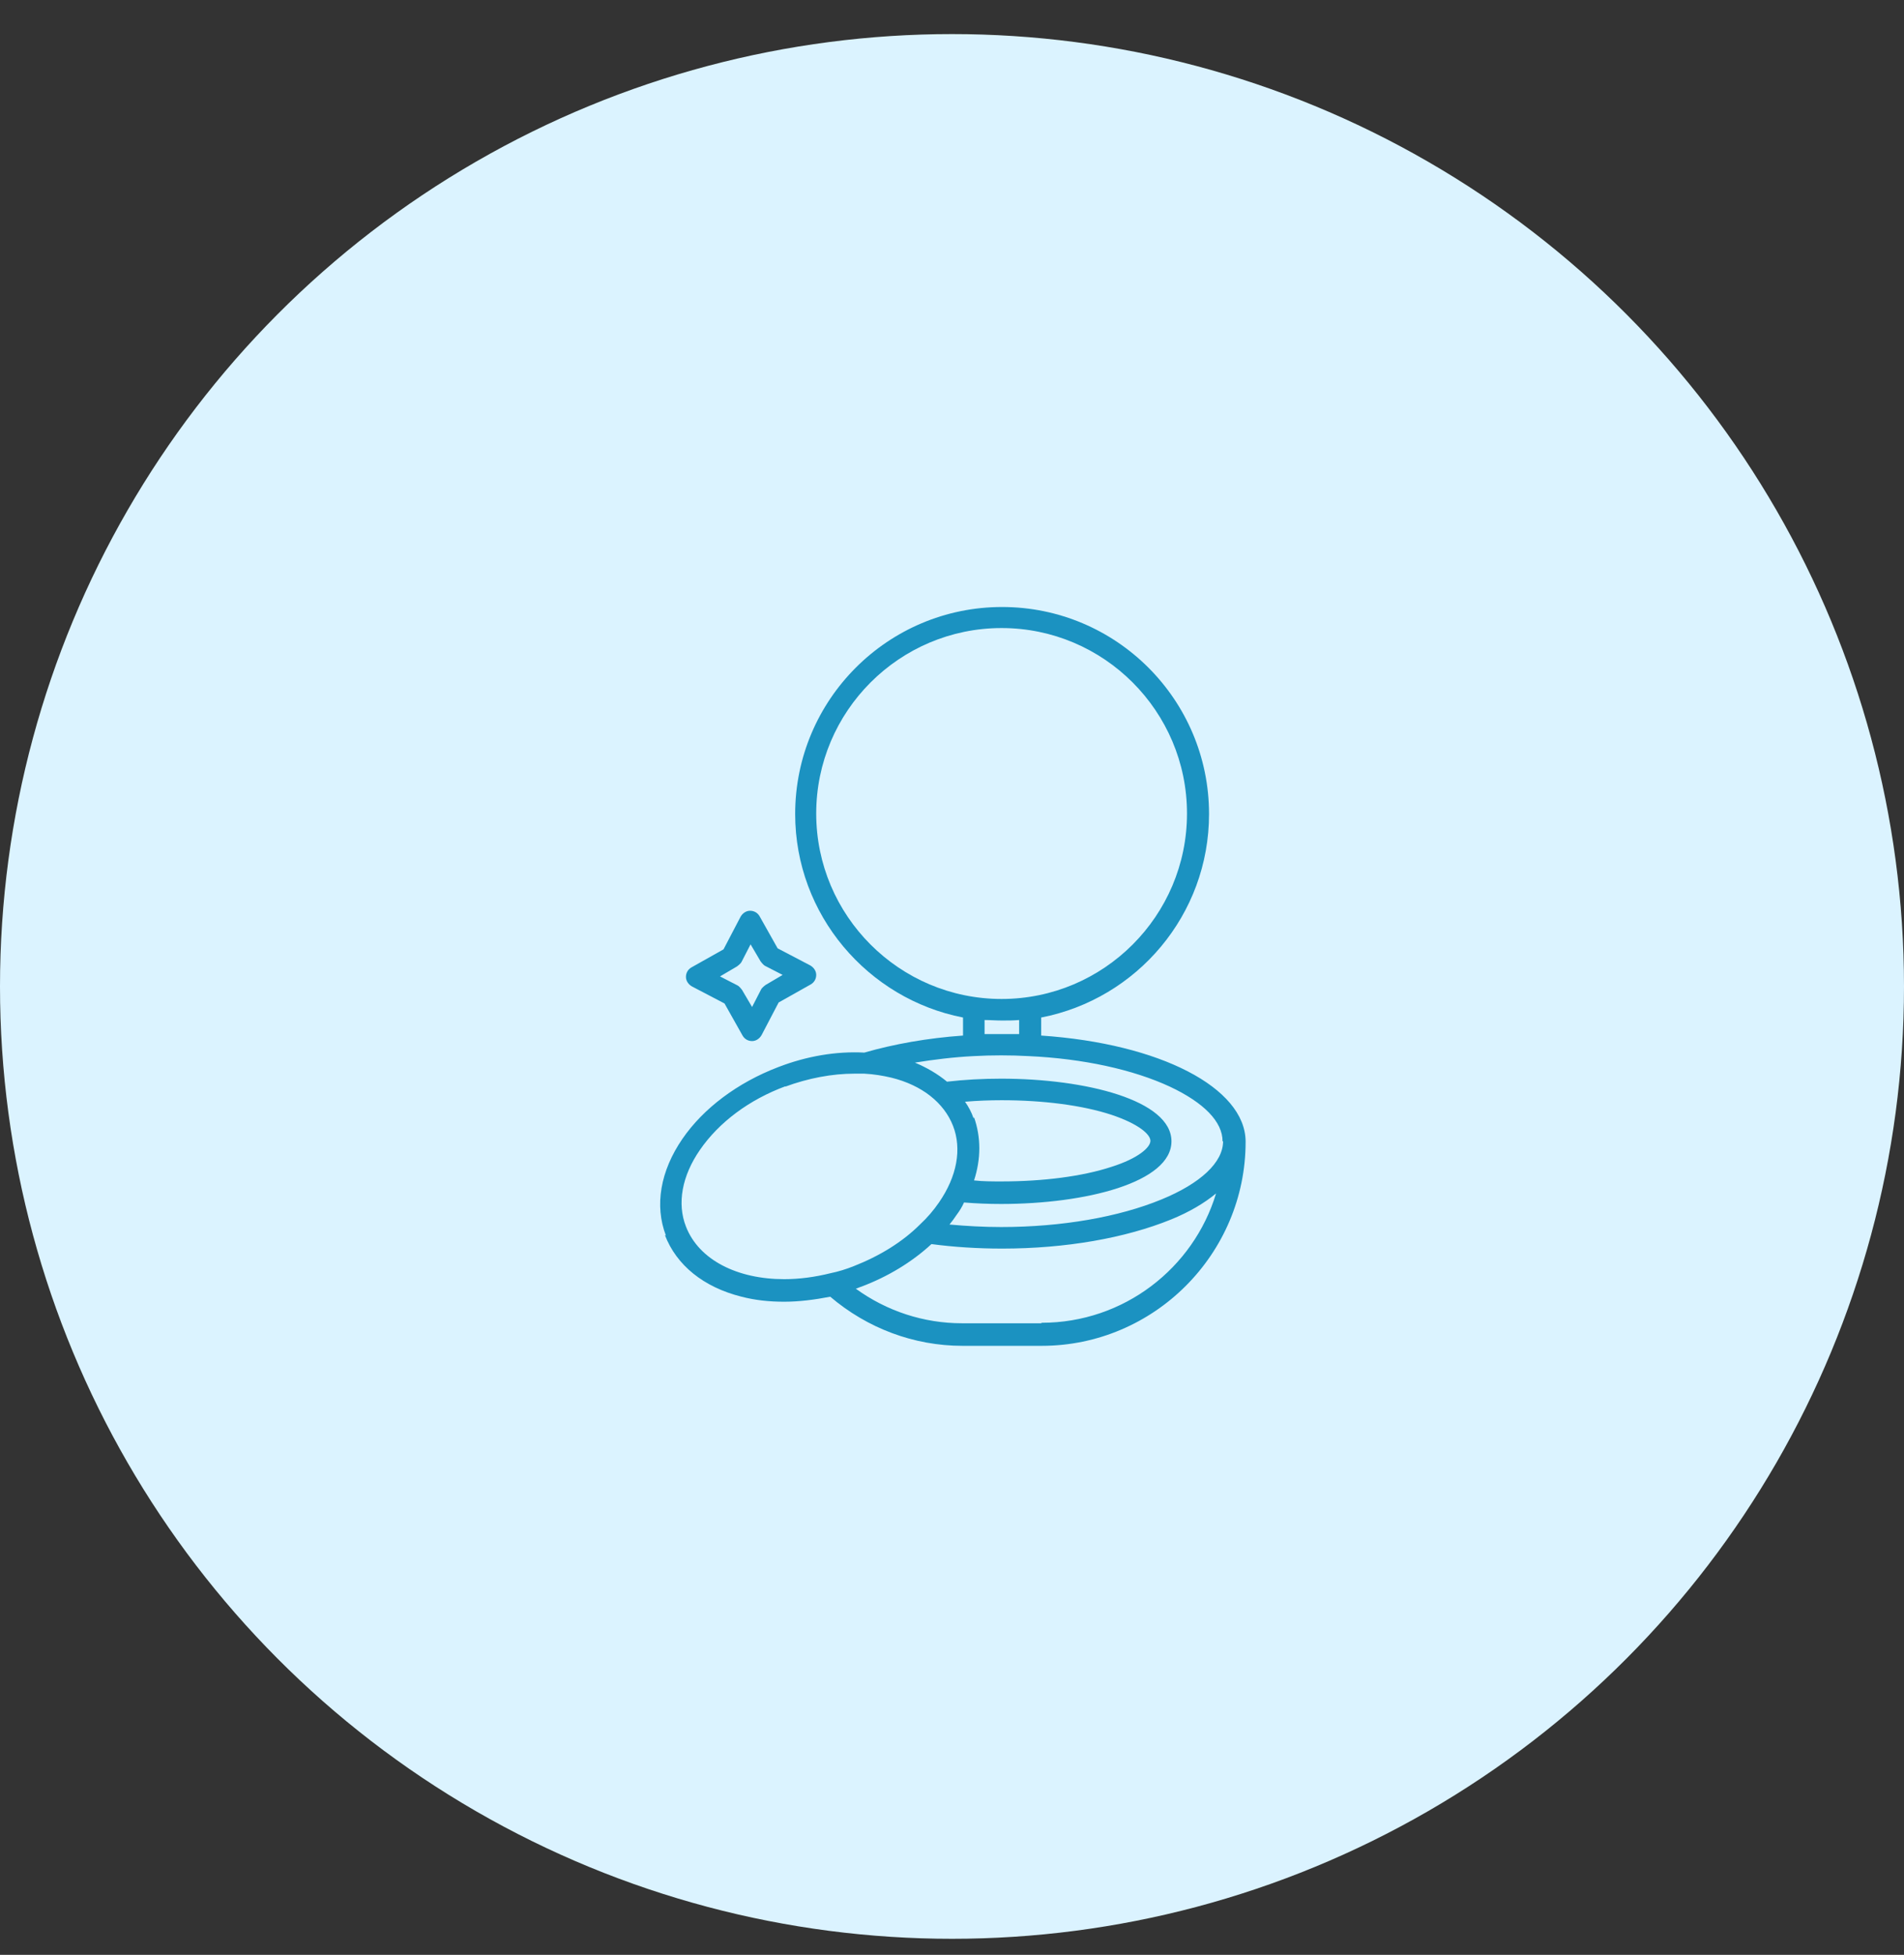 <svg viewBox="0 0 38 39" height="39" width="38" xmlns="http://www.w3.org/2000/svg" id="Layer_1"><rect x="0" y="0" width="38" height="39" fill="#333333" stroke="none"/><defs><style>.cls-1{fill:#dbf3ff;}.cls-2{fill:#1b92c1;}</style></defs><circle r="19" cy="19.68" cx="19" class="cls-1"></circle><path d="M14.46,20.02l.36.64c.04.07.11.11.19.11h0c.08,0,.15-.05.19-.12l.34-.65.64-.36c.07-.04.11-.11.11-.19s-.05-.15-.12-.19l-.65-.34-.36-.64c-.04-.07-.11-.11-.19-.11h0c-.08,0-.15.05-.19.12l-.34.65-.64.36c-.07.04-.11.11-.11.19s.05.15.12.19l.65.34ZM14.71,19.28s.07-.05.09-.09l.18-.35.2.34s.05.07.09.09l.35.18-.34.2s-.07.05-.09.09l-.18.35-.2-.34s-.05-.07-.09-.09l-.35-.18.34-.2h0Z" class="cls-2"></path><path d="M13.27,24.64c.23.6.77,1.04,1.53,1.23.27.07.55.1.85.1s.61-.04.92-.1c.74.63,1.67.98,2.64.98h1.58c2.24,0,4.07-1.83,4.07-4.07,0,0,0,0,0-.01-.01-1.07-1.71-1.95-4.08-2.11v-.36c1.91-.37,3.35-2.05,3.35-4.06,0-2.28-1.85-4.13-4.13-4.13s-4.13,1.85-4.13,4.13c0,2.01,1.45,3.69,3.35,4.06v.36c-.71.05-1.38.17-1.97.34-.56-.03-1.15.07-1.72.29-.81.31-1.49.82-1.91,1.43-.44.64-.56,1.33-.33,1.93ZM20.78,26.4h-1.58c-.76,0-1.5-.24-2.12-.69.04-.01.07-.03.11-.04.53-.2,1.01-.49,1.4-.85.45.06.93.09,1.41.09,1.27,0,2.46-.21,3.37-.58.37-.15.67-.33.9-.52-.45,1.49-1.84,2.58-3.48,2.58h0ZM19.43,22.31c-.04-.12-.1-.23-.17-.33.24-.02.48-.03.73-.03.83,0,1.61.1,2.19.29.54.18.78.39.78.52s-.24.35-.78.52c-.58.19-1.36.29-2.19.29-.19,0-.37,0-.55-.02.14-.43.14-.86,0-1.26h0ZM24.41,22.77c0,.42-.45.84-1.23,1.16-.85.35-1.99.55-3.2.55-.35,0-.7-.02-1.03-.05.05-.06.1-.13.14-.19.06-.08.11-.16.15-.25.24.02.49.03.74.03,1.69,0,3.4-.43,3.4-1.25s-1.71-1.25-3.4-1.25c-.37,0-.73.02-1.08.06-.18-.15-.4-.28-.64-.38.37-.06.77-.11,1.17-.13.36-.02.74-.02,1.1,0,1.09.05,2.09.27,2.82.61.68.32,1.05.7,1.05,1.09h0ZM16.29,16.23c0-2.04,1.66-3.7,3.7-3.7s3.7,1.66,3.7,3.7-1.66,3.7-3.7,3.7-3.7-1.66-3.7-3.7ZM19.99,20.36c.12,0,.23,0,.35-.01v.28c-.23,0-.46,0-.69,0v-.28c.11,0,.23.01.35.01h0ZM15.67,21.68c.46-.17.94-.26,1.38-.26.06,0,.12,0,.19,0,0,0,0,0,.01,0,.19.01.37.04.54.08.61.15,1.05.5,1.23.96s.08,1.01-.28,1.53c-.11.16-.23.3-.38.44h0c-.35.35-.81.63-1.32.83-.15.06-.31.11-.46.14,0,0,0,0,0,0-.32.08-.63.12-.93.12-.93,0-1.7-.38-1.96-1.05-.18-.46-.08-1.01.28-1.53.38-.55.98-1,1.71-1.27h0Z" class="cls-2"></path></svg>